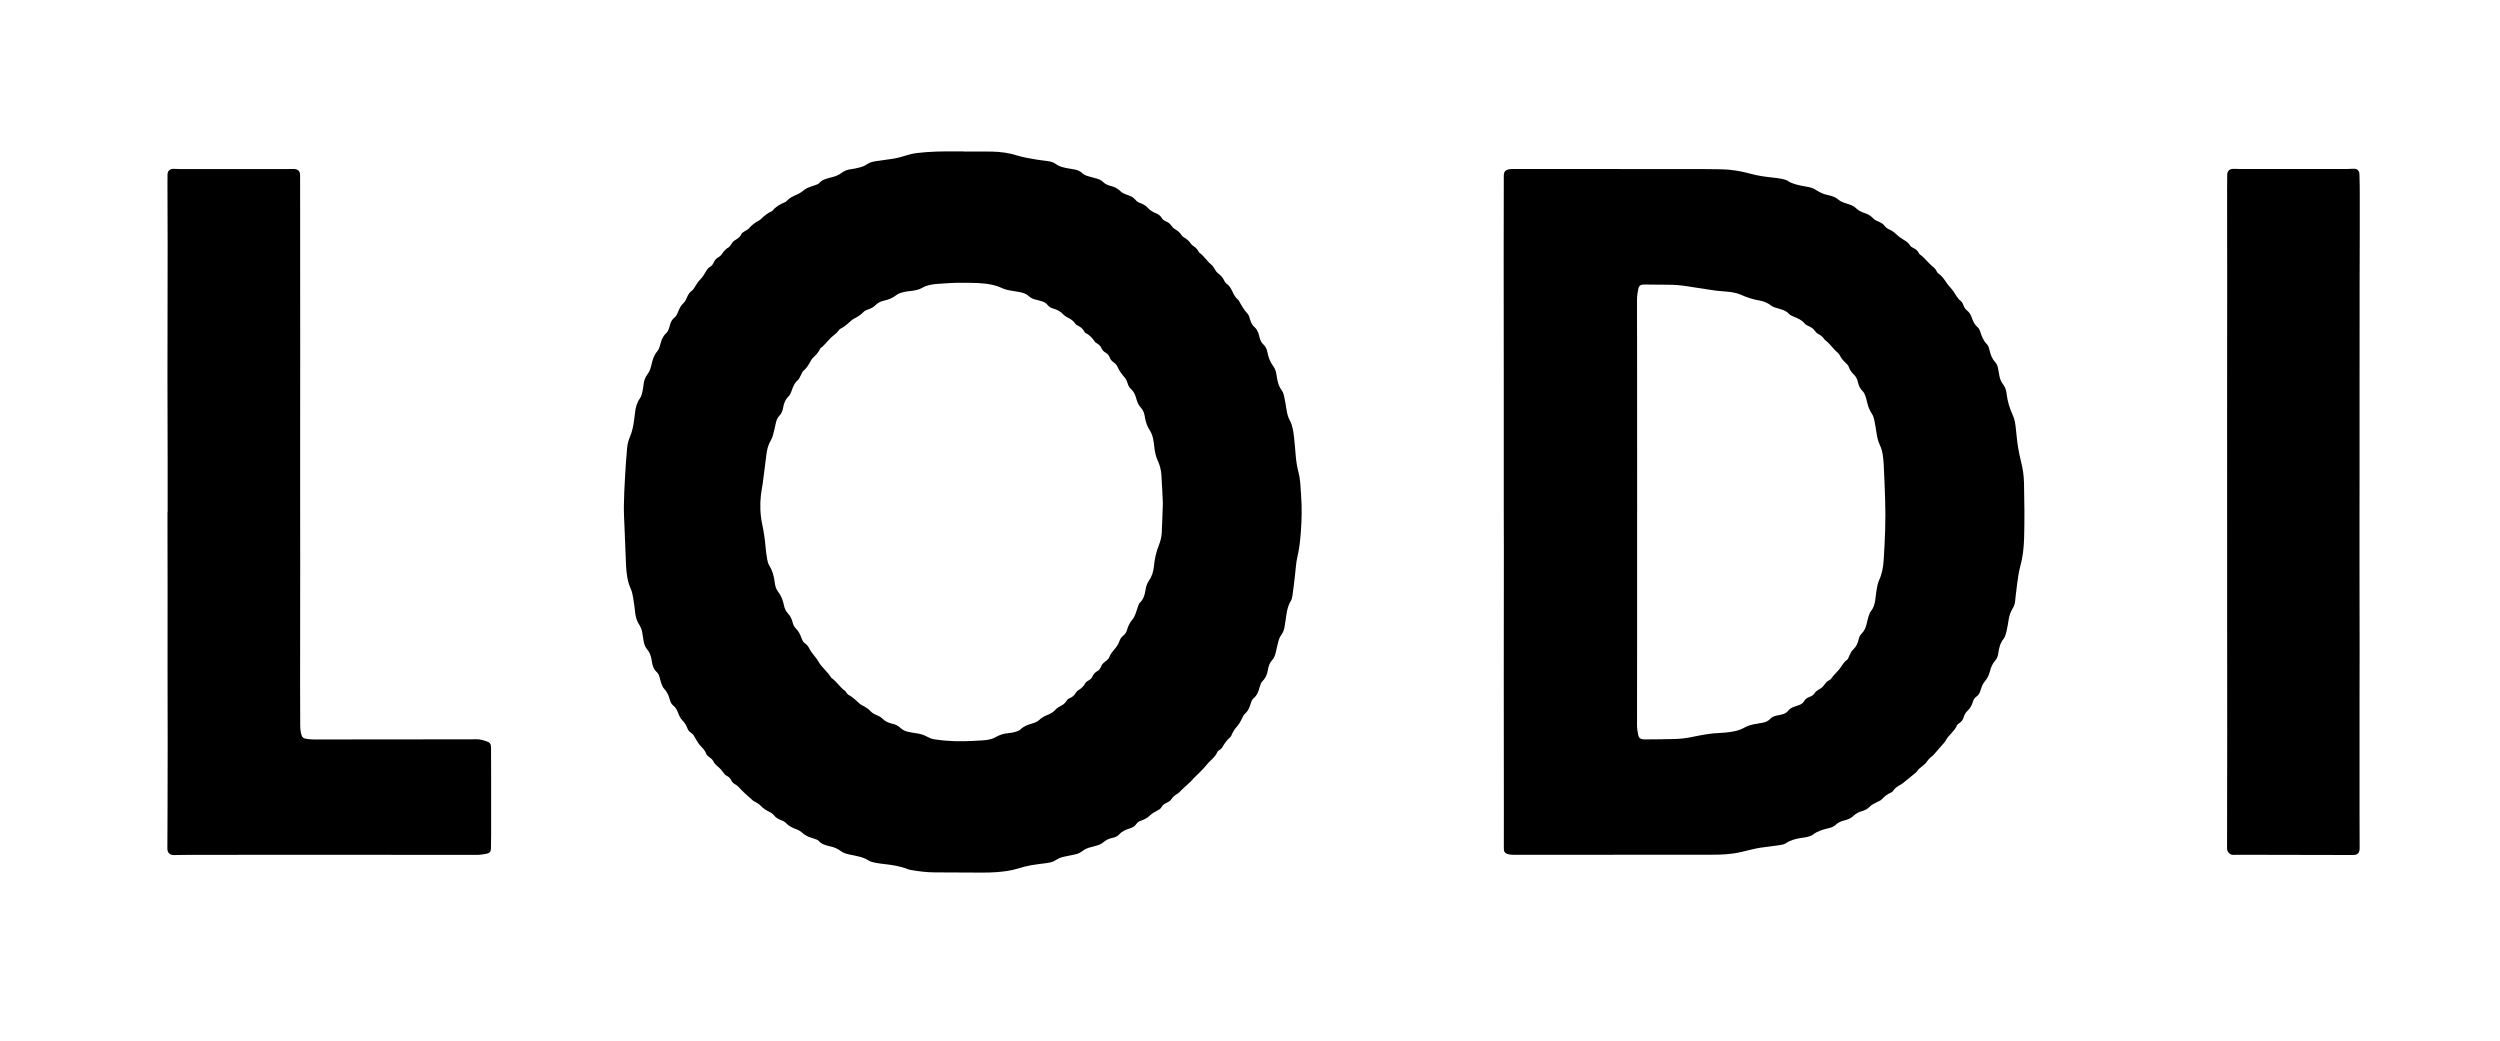 <?xml version="1.0" encoding="utf-8"?>
<!-- Generator: $$$/GeneralStr/196=Adobe Illustrator 27.6.0, SVG Export Plug-In . SVG Version: 6.00 Build 0)  -->
<svg version="1.1" id="Ebene_1" xmlns="http://www.w3.org/2000/svg" xmlns:xlink="http://www.w3.org/1999/xlink" x="0px" y="0px"
	 viewBox="0 0 8475.4 3529.4" style="enable-background:new 0 0 8475.4 3529.4;" xml:space="preserve">
<g>
	<path d="M3266.6,513.8c32,0,64-0.5,96,0.1c29.4,0.6,58.1,4.4,86.5,13.5c21.4,6.8,44.1,9.8,66.4,13.8c12.4,2.3,25.1,3.1,37.6,5.1
		c9.2,1.4,18.4,3.7,26,9.6c10.9,8.4,24,11.3,37,14c7.8,1.6,15.7,3,23.6,4.1c10.8,1.5,20.7,4.9,28.8,12.6c6.5,6.2,14.5,9.2,23,11.5
		c9,2.4,18,4.9,26.9,7.4c7.8,2.2,15,5.2,20.8,11.2c7.2,7.3,16.5,11.2,26.3,13.7c12.5,3.1,23.2,8.1,32.7,17.7
		c6.6,6.7,16.9,10.3,26.2,13.6c9.7,3.5,18.4,7.5,25,15.7c4.3,5.4,9.9,8.9,16.3,11.1c10.3,3.5,19.2,9.2,26.6,17.2
		c6.9,7.6,15.4,12.7,24.8,16.5c8.8,3.6,16.6,8.1,21.5,16.9c3.3,6,9.2,9.3,15.5,12c6.8,2.9,12.4,7.4,16.9,13.6
		c3.1,4.3,6.6,8.8,11.1,11.3c10.1,5.7,18.4,12.9,24.7,22.7c2.1,3.2,5.8,5.4,9.2,7.5c8,5,15.1,10.8,20.4,18.8
		c2.1,3.3,5.1,6.4,8.4,8.4c8.2,5,14.5,11.7,19,20c0.6,1.2,1.2,2.6,2.3,3.3c16,11.1,25.6,28.7,40.6,40.7c9.9,7.9,12.4,20.9,21.6,28.2
		c9.2,7.2,17,14.6,21.8,25.3c1.9,4.1,4.7,8.5,8.3,11c10.4,7.2,15.7,17.8,20.8,28.7c4.2,9.1,9,17.9,16.9,24.5
		c1.5,1.3,2.9,2.8,3.9,4.5c8.7,15.7,17.4,31.2,29.9,44.5c4.7,4.9,6,13.2,8.3,20.1c3.3,10.3,7.6,19.3,16.6,26.6
		c5.3,4.3,8.1,11.9,11.2,18.4c2.2,4.8,2.7,10.3,4.2,15.4c2.4,8.4,5.4,16.4,12.2,22.5c7.8,6.9,12,15.7,14,25.9
		c3.5,17.8,9.3,34.4,20.6,49.2c8.5,11.3,10.2,26,12.4,39.7c2.5,15.4,6.6,29.6,16.3,42.3c4.2,5.5,6.4,13.2,7.9,20.2
		c3.3,15.6,5.8,31.4,8.4,47.2c1.9,11.9,4.9,23.3,10.8,34.1c9.7,17.9,12,38,14.3,57.8c2.4,20.5,3.8,41.1,5.6,61.7
		c1.7,19.3,4.7,38.3,9.6,57c6.8,26,6.7,52.8,8.7,79.3c3.1,40.7,2,81.3-0.9,121.8c-2.1,28.5-5.1,56.8-11.8,84.9
		c-4.9,20.6-5.6,42.2-8.2,63.3c-2.7,22.5-5.2,45-8.4,67.4c-0.9,6.5-2.6,13.4-5.9,19c-12.1,20.1-14.5,42.7-17.4,65.1
		c-0.8,5.9-2.4,11.8-2.9,17.7c-1.2,13-6,24.3-13.6,34.9c-3.8,5.3-6.1,11.8-7.8,18.2c-3.4,12.2-5.9,24.6-8.8,36.9
		c-2.3,9.8-5.3,19.5-12.3,27c-8.6,9.2-12.4,20.5-14.4,32.4c-2.5,14.8-7.2,27.9-18.4,38.9c-4.9,4.8-7.6,12.5-9.5,19.4
		c-4,15-8.5,28.9-21.5,39.5c-5.6,4.6-8.1,13.6-10.4,21.1c-3.7,11.6-8.2,22.1-17.9,30.5c-4.8,4.1-7.8,10.6-10.6,16.6
		c-5.1,11-11.1,21.1-19.4,30c-5.4,5.7-9,13.1-13.1,19.9c-2.4,4-3.1,9.5-6.4,12.3c-12.4,10.6-21.1,23.7-29.2,37.5
		c-1.6,2.7-4.9,4.4-7.4,6.6c-2.5,2.1-6.4,3.7-7.5,6.4c-7.5,18.6-24.8,29.1-36.6,44.1c-12.6,16-28.3,29.6-42.6,44.3
		c-0.5,0.5-1.2,0.7-1.6,1.2c-12.2,15.9-28.8,27.2-42.6,41.5c-3.7,3.8-7.3,8-11.8,10.6c-8.9,5.1-16,11.4-21.8,20
		c-3.1,4.6-8.8,8.2-14,10.6c-7.4,3.5-14.2,7.1-18.2,14.7c-3.2,6.2-9.2,9.3-15.1,12.5c-8.1,4.5-16.7,8.8-23.2,15.1
		c-8.9,8.6-18.9,14.7-30.4,18.4c-7.3,2.4-13.4,5.9-17.6,12.3c-5.1,7.7-12.7,11.6-21.1,14.2c-14.2,4.3-27.4,10.2-37.6,21.6
		c-6.1,6.8-14.7,9.3-23.1,11c-10.8,2.2-20.2,6.9-28.4,13.8c-7.9,6.6-16.7,10.6-26.7,12.8c-5.8,1.3-11.5,3.5-17.3,4.8
		c-10.6,2.3-20.2,6.7-28.7,13.5c-8,6.4-17.4,9.6-27.3,11.5c-11.1,2.1-22.1,4.8-33.2,6.9c-10.7,2-20.4,5.9-29.4,11.9
		c-9.1,6.1-19.6,8.3-30.1,9.8c-17.8,2.7-35.7,4.2-53.4,7.4c-15,2.8-29.9,6.7-44.4,11.2c-24.4,7.6-49.5,10.5-74.7,12.4
		c-17.3,1.3-34.6,1.5-52,1.4c-52,0-104-0.3-155.9-0.7c-27.4-0.2-54.5-3.5-81.4-8.4c-3.3-0.6-6.5-1.4-9.6-2.6
		c-25.6-10.2-52.6-14.2-79.8-17.3c-9.9-1.1-19.9-2.3-29.6-4.3c-7.8-1.6-16.2-3.1-22.7-7.3c-19.1-12.5-40.9-15.5-62.3-20
		c-11.9-2.5-23.5-5.3-33.2-12.7c-10.9-8.3-23.1-13-36.3-15.9c-14.4-3.1-28.4-7-38.8-18.8c-2.8-3.2-8-4.5-12.3-6.2
		c-7.5-2.8-15.4-4.5-22.6-7.8c-6.5-3-13-6.7-18.3-11.5c-6.6-5.9-13.6-10.5-21.9-13.5c-13.2-4.7-25.6-10.6-35.5-21.4
		c-4.2-4.6-11-7.3-17.1-9.8c-8.8-3.6-16.9-7.7-22.8-15.5c-4.5-6-10.7-9.8-17.4-13c-10.9-5.2-20.7-11.8-29-20.8
		c-4-4.3-9.4-7.3-14.4-10.5c-3.3-2.2-7.5-3.3-10.4-5.9c-14.3-12.7-29-25.1-42.2-38.9c-5.6-5.8-10.3-12.1-17.6-15.8
		c-6.2-3.1-10.9-7.6-14-13.8c-3.3-6.8-8.1-12.1-15-15.5c-2.4-1.2-4.9-2.5-6.6-4.4c-6.9-8-12.6-17.2-20.5-24
		c-7.7-6.6-15.3-12.7-19.5-22.2c-0.3-0.6-0.8-1.1-1.1-1.7c-5.9-9.8-19.2-12.6-23.2-24.2c-3.8-11.1-12.6-18.5-20.1-27
		c-6.1-6.9-10.9-15-15.4-23.1c-4.3-7.6-7.7-15.4-15.9-20c-6.6-3.8-10-10.4-12.8-17.4c-3.7-9.3-9-17.4-16.3-24.7
		c-5.8-5.9-9.9-14.2-12.9-22.1c-4.1-10.8-8.4-20.8-18-28.1c-6.6-5.1-9.5-12.7-11.6-20.5c-3.7-13.7-9.2-26.1-19.4-36.6
		c-4.4-4.5-6.7-11.3-9-17.5c-2.6-6.8-4-14.1-6-21.1c-1.8-6.5-4.3-12.6-9.5-17.3c-10-8.9-14.1-20.7-16.2-33.5
		c-0.6-3.9-1.2-7.9-2-11.8c-2.4-11.2-6.1-21.7-13.7-30.7c-7.5-8.9-11.5-19.3-12.9-30.9c-0.9-7.3-2.6-14.4-3.5-21.7
		c-1.4-11.4-4.7-22.1-11-31.8c-8.2-12.5-12.4-26.3-13.9-41.2c-1.8-16.6-3.9-33.1-6.7-49.5c-1.8-10.4-3.7-21.2-8-30.7
		c-11.6-25.5-14.9-52.4-16.2-79.7c-2.1-43.3-3.6-86.5-5.3-129.8c-0.9-24-2.4-47.9-2.1-71.9c0.4-32,2-63.9,3.8-95.8
		c1.9-33.9,4-67.8,7.3-101.6c1.2-12.4,4.3-25.1,9.3-36.5c7.9-18,11.4-36.8,14.1-55.9c1.2-8.6,2.5-17.1,3.3-25.8
		c1.6-18.2,6.6-35.1,17.3-50.3c4-5.7,5.7-13.4,7.5-20.4c1.9-7.7,3.1-15.7,3.9-23.7c1.3-13.6,5.4-26.1,13.8-36.9
		c8.1-10.3,11.1-22.7,14-35c3.8-15.7,8.3-30.4,19.5-43.1c5.4-6.1,7.7-15.4,9.9-23.6c3.7-13.6,8-26.3,19.1-36.4
		c7.4-6.7,10.6-16.8,12.9-26.7c2.5-10.7,7.1-20,15.9-27c5.9-4.7,9-11.4,11.7-18.3c4.5-11.9,10.2-22.9,19.8-31.9
		c4.6-4.3,7.8-10.8,10.2-16.8c3.9-9.5,8.6-17.7,17.1-24c4.1-3,7.2-7.7,9.8-12.2c5.7-9.9,12-19,19.9-27.3c7.2-7.6,13.1-16.8,18.2-26
		c3.4-6.1,6.8-11.3,12.8-14.8c5.9-3.4,10.5-8.1,13.1-14.6c3.4-8.3,8.9-14.6,16.9-19c6.5-3.6,10.9-9.4,14.9-15.7
		c3.4-5.4,9-9.5,13.6-14.2c0.4-0.4,1.2-0.7,1.8-0.9c11.1-5.1,13.3-18.4,22.6-24.7c8.8-6,18.6-10.5,23.4-20.9
		c2.7-5.7,7.7-8.8,13.1-11.9c5.1-2.9,10.8-5.8,14.5-10.2c8.8-10.4,19.3-18.1,31.1-24.6c2.9-1.6,5.9-3.4,8.2-5.7
		c11.4-11.4,23.9-21.2,38.7-27.7c11.5-14.4,26.9-23.2,43.7-29.9c2.4-0.9,4.5-2.9,6.3-4.9c9.3-10.2,21.4-15.5,33.7-20.8
		c6.6-2.8,13.2-6.5,18.6-11.1c7.8-6.7,16.1-11.7,25.8-14.7c7-2.2,13.8-4.8,20.7-7.4c3.1-1.2,6.9-2,8.8-4.3
		c12.1-14.4,29.5-17.3,46.1-21.7c11.1-2.9,21.5-6.8,30.7-13.9c9.7-7.4,20.8-11.6,33-13c6.6-0.7,13.1-2.2,19.6-3.6
		c11.7-2.6,23.3-5.4,33.4-12.5c9.5-6.7,20.4-9.5,31.8-11.1c17.8-2.5,35.6-5.2,53.4-7.6c17.3-2.3,33.8-7.1,50.3-12.3
		c10.7-3.4,21.8-6,33-7.4c45.1-5.6,90.4-6.1,135.7-5.8c8,0.1,16,0,24,0C3266.6,513.2,3266.6,513.5,3266.6,513.8z M3942.3,1705.6
		c-1.4-28.4-2.7-61.7-4.9-94.9c-1.1-16.7-5-32.9-12.1-48.2c-6.8-14.6-10.1-30.1-11.9-46.1c-2.3-19.7-4-39.9-15.4-57.3
		c-8.9-13.6-14-28.5-16.5-44.6c-1.8-11.2-4.8-22.5-12.7-31c-9.1-9.6-13.7-21.1-17-33.4c-3.1-11.8-8.1-22.4-17.2-31
		c-5.9-5.6-10.2-12.5-12.1-20.4c-2.4-10.1-8.5-17.7-15.1-25.4c-6.4-7.5-12.2-15.9-16.4-24.8c-3.8-8.2-8.2-15.2-15.6-20.1
		c-6.4-4.2-10.8-9.8-13.4-16.9c-2.7-7.2-7.6-12.6-14.2-16.2c-6.2-3.4-10.5-8.1-13.3-14.4c-3.5-7.5-9-13.1-16.2-17.2
		c-2.3-1.3-4.9-2.7-6.3-4.8c-8.2-12.3-17.6-23.2-31.4-29.7c-1.7-0.8-3.2-2.6-4-4.3c-5-10.1-13.1-16.5-23.1-21.1
		c-2.9-1.4-6.1-3.4-7.8-6.1c-6.7-10.7-16.8-16.7-27.7-22c-4.7-2.3-9.3-5.5-12.8-9.3c-9.4-10.2-20.8-16.6-33.9-20.1
		c-8-2.2-14.8-5.9-19.9-12.5c-5.6-7.2-13.3-10.8-21.9-13.1c-5.8-1.5-11.5-3.5-17.3-4.7c-8.7-1.8-16.8-5-23.1-11.1
		c-9.1-8.8-20.4-12.3-32.2-14.7c-9.1-1.8-18.4-3.3-27.6-4.6c-12.6-1.9-24.6-5-36.2-10.6c-8.9-4.2-18.6-7.1-28.2-9.2
		c-33.4-7.6-67.6-6.8-101.5-7.1c-27.9-0.3-56,1.4-83.9,3.6c-18.5,1.4-37.1,4-53.7,13.8c-10.5,6.2-22.5,8.1-34.4,9.9
		c-9.2,1.4-18.6,1.8-27.6,4.1c-8.3,2.1-17.3,4.4-23.8,9.5c-12.5,9.7-25.9,15.8-41.2,19.1c-11.8,2.6-22.9,7.3-31.4,16.4
		c-6.1,6.5-13.9,10-22.1,13.1c-6.1,2.4-13.2,4.6-17.5,9.1c-9.4,9.9-20.3,17-32.4,22.9c-3.5,1.7-6.8,4.2-9.8,6.9
		c-11.4,10.3-22.6,20.7-36.5,27.6c-2.3,1.1-4.4,3.2-5.8,5.4c-6.4,9.7-16.1,15.5-24.4,23c-13.1,11.9-22.9,27.3-37.7,37.7
		c-5.6,13.2-15.4,23.1-25.6,32.8c-3.3,3.2-5.7,7.4-7.9,11.5c-6.3,11.8-13.2,22.9-23.6,31.8c-4.3,3.6-6.2,10-9.1,15.2
		c-3,5.1-4.9,11.5-9.1,15.2c-11.1,9.7-16.9,21.9-21.4,35.4c-2.5,7.4-5.6,15.7-11,20.9c-11.4,10.9-16.2,24.2-18.6,38.9
		c-1.7,10.2-5.2,19.2-12.5,26.7c-6.3,6.4-9.6,14.4-11.7,22.9c-2,7.7-3,15.7-5.2,23.4c-3.4,12.1-5.2,25.4-11.5,35.9
		c-9.7,16-13.8,32.8-15.9,50.9c-3.7,31.7-7.9,63.4-12.1,95.1c-1.9,13.8-4.9,27.5-6.4,41.4c-3.7,33.3-2.4,66.7,4.6,99.4
		c5.3,24.8,9.1,49.7,11.1,75c1.1,14.6,3.2,29.1,5.8,43.6c1.2,7.1,3.3,14.6,7,20.6c10.9,17.4,15.9,36.4,18.3,56.5
		c1.4,11.3,4.1,22.8,11.2,31.7c11.2,14.1,16.8,30.1,20.3,47.2c2,10,6.4,19,13.2,26.6c7.8,8.6,12.9,18.4,15.8,29.7
		c2,7.9,5,15.4,10.9,21.1c9.8,9.6,15.4,21.6,20,34.2c2.5,7.1,6,13.4,12.4,17.6c6.9,4.6,10.9,11.3,14.6,18.6
		c3.6,7,8.8,13.2,13.4,19.6c5.1,6.9,11.3,13.2,15.3,20.7c11.4,21.4,32.1,35.5,44.2,56.2c0.6,1.1,2,1.8,3,2.6
		c16.6,12.1,27.1,30.7,44.2,42.4c2.1,1.4,3.1,4.3,4.8,6.3c2.1,2.6,3.9,5.9,6.7,7.3c15.2,7.6,26.4,19.9,39,30.7
		c4.9,4.3,11.6,6.4,17.2,10c6,4,12.5,7.9,17.2,13.2c6,6.8,12.9,11,21.1,14.3c7.3,2.9,14.9,6.7,20.3,12.1
		c9.4,9.5,20.7,14.7,33.1,17.4c10.8,2.4,20.3,6.4,28.1,14.1c8.4,8.4,18.9,12.2,30.2,14.3c7.9,1.5,15.7,3,23.6,4
		c13.4,1.7,25.9,5.8,37.8,12.1c6.4,3.4,13.3,6.6,20.4,7.9c13.7,2.5,27.7,3.9,41.6,5.1c39.9,3.5,79.9,2,119.8-0.6
		c16.6-1.1,33.5-2.2,48.4-10.7c14.1-8.1,28.9-13.2,45.3-14.2c7.3-0.5,14.6-1.9,21.6-4c6.3-1.8,13.6-3.6,17.9-8
		c11.4-11.4,25.4-16.4,40.3-20.7c8.1-2.3,17.1-5.6,23-11.2c9-8.8,19.3-14,30.4-18.5c10-4,18.9-9.1,26.2-17.6
		c4.5-5.3,11.3-9.1,17.7-12.4c7.2-3.8,13.5-8.1,17.9-15.3c2.3-3.8,5.7-8.3,9.6-9.7c10.6-3.9,18.3-10.4,23.7-20.2
		c1.6-2.8,4.2-5.4,6.9-7.1c10.4-6.4,19.3-13.8,25-25.1c1.9-3.8,6.7-6.4,10.6-8.7c5.3-3.2,10.1-6.6,12.6-12.4
		c3.8-9,10.2-15.6,18.6-20.2c10.3-5.7,10.9-18.2,18.3-25.6c7.4-7.4,18-11.7,21.7-22.7c0.6-1.9,1.3-3.8,2.4-5.5
		c3.7-5.5,7-11.3,11.5-16.1c8.2-8.9,15.3-18.5,19.3-30c2.7-7.8,6.8-14.5,13.3-19.5c6.6-5.1,10.7-11.7,12.9-19.7
		c3.6-13,9.5-24.6,18.4-35.1c4.6-5.4,7.7-12.4,10.4-19.2c3.3-8,5.1-16.5,8.2-24.6c1.8-4.9,3.7-10.5,7.3-14
		c11.3-10.9,15.4-24.6,17.8-39.3c1.9-11.9,4.6-23.6,11.7-33.7c10.3-14.5,15.4-30.8,17.2-48.4c2.5-25.3,7.6-49.8,17.3-73.6
		c5.2-12.8,8.4-26.9,9.4-40.7C3940.3,1774.5,3940.8,1742.5,3942.3,1705.6z"/>
	<path d="M5098,1734.2c0-146.6,0-293.3,0-439.9c-0.1-142-0.3-283.9-0.3-425.9c0-90.6,0.3-181.3,0.4-271.9c0-14.3,5.1-20.5,19.2-22.8
		c5.2-0.8,10.6-0.7,15.9-0.7c210.6,0,421.3,0,631.9,0.1c22,0,44,0.5,66,0.7c35.5,0.3,70.3,5.9,104.5,15.5
		c23.2,6.5,46.9,9.6,70.8,12.3c11.3,1.3,22.6,2.4,33.6,4.6c7.7,1.6,16,3.6,22.4,7.9c13.8,9.2,29.4,12.1,44.9,15.6
		c7.1,1.6,14.4,2.9,21.6,4c10.7,1.6,20.6,5.4,29.5,11.5c12.3,8.4,25.9,13.7,40.4,16.6c13.3,2.6,25.3,7.5,35.8,16.6
		c4.8,4.2,11.4,6.5,17.5,9c6.8,2.7,14.1,4.1,20.8,6.9c6.1,2.6,12.7,5.2,17.2,9.7c8.8,8.8,19.1,14.3,30.7,18.1
		c11.6,3.8,21.7,9.4,30.1,18.6c4.3,4.6,10.7,7.8,16.8,10.2c8.2,3.3,15.7,7.2,21.1,14.5c4.5,6.1,10.5,10.1,17.3,13.1
		c9.3,4,17,10.2,24.3,17.2c5.7,5.5,12.2,10.3,19,14.6c9.6,6,19.6,11,25.7,21.5c2.5,4.2,7.8,7.3,12.5,9.6c7.5,3.6,13.5,8.4,17.3,15.9
		c0.9,1.8,1.7,4,3.3,5c16.1,10.8,26.8,27.2,41.6,39.3c5.8,4.7,11.3,9,14.6,16c1.7,3.5,3.9,7.5,7,9.6c12.6,8.4,20.4,20.5,28.6,32.7
		c6.6,9.9,15.8,18,22.5,27.8c7.9,11.5,13.6,24.2,25.2,33c4.4,3.3,6.9,9.7,9.1,15.2c2.6,6.4,5.7,12,11.2,16.2
		c8.3,6.3,13.2,14.8,16.5,24.5c4.3,12.8,10,24.5,20.7,33.6c3.8,3.2,6.5,8.6,8,13.5c4.9,16.1,10.8,31.2,23,43.6
		c4.7,4.8,7,12.8,8.6,19.8c3.5,15.2,8.5,29.2,19.5,40.9c6,6.4,8.5,14.9,9.9,23.6c1.3,7.9,2.6,15.8,4.3,23.6
		c2,9.2,4.9,18.1,10.8,25.6c7.7,9.7,11.9,20.7,13.3,32.9c2.9,25.4,9.8,49.6,20.6,72.7c7.2,15.4,9.4,31.9,11,48.5
		c2.6,27.8,5.6,55.6,11.3,83.1c1.9,9.1,3.8,18.2,6.2,27.2c6,23.3,9.4,47.1,10,71.1c1.4,63.3,2.2,126.6,0.3,189.9
		c-1,32.1-4.6,63.6-13.2,94.7c-5.3,19.1-7.6,39.2-10.4,58.9c-2.8,19.8-4.7,39.7-7,59.5c-1,8.7-3.9,16.8-8.6,24.3
		c-7.1,11.5-11,24.1-13.2,37.4c-2.1,13.2-4.1,26.4-7.2,39.3c-2.2,8.9-4.6,18.8-10.1,25.7c-11.4,14.4-15.4,30.8-17.7,48
		c-1.3,9.6-4.1,18.5-10.5,25.5c-9.9,10.8-14.7,23.7-18.2,37.3c-3.2,12.5-8.5,23.2-17.1,33.2c-6.7,7.8-10.8,18.4-13.8,28.4
		c-2.8,9.4-6.2,17.5-14.4,23c-6.4,4.3-10.2,10.3-12.2,17.7c-3.3,11.8-9.2,22-18.1,30.5c-6.3,6.1-10.8,13.5-13.2,22.1
		c-2.3,8-6.9,14.2-13.7,19.1c-3.2,2.3-7.3,4.7-8.7,8c-8.7,20.7-28.8,32.9-39,52.6c-2.7,5.2-7.3,9.4-11.2,13.9
		c-8.2,9.6-16.5,19.1-24.9,28.6c-3.1,3.5-6.1,7.1-9.8,9.9c-7,5.3-12.9,11.3-17.7,18.7c-2.8,4.4-6.8,8.3-11,11.4
		c-8.6,6.4-16.9,12.9-22.9,22c-1.8,2.7-4.7,4.6-7.3,6.7c-12.3,10.1-24.7,20.2-37.1,30.2c-3.1,2.5-6.2,5.1-9.7,7
		c-10,5.5-19.8,10.9-26,21.1c-1.6,2.7-4.7,4.9-7.6,6.2c-11.8,5.1-21.7,12.5-30.3,22.2c-3.7,4.2-9.9,6.5-15.2,9.1
		c-10.2,5-20.4,9.7-28.4,18.2c-6.6,7-15.2,10.7-24.3,13.3c-10.4,3-20.1,7.6-27.8,15.2c-8.9,8.8-19.8,13.5-31.6,16.2
		c-11.3,2.6-21.4,7-29.8,15.1c-7.5,7.3-17.4,9.9-27,12.1c-17.7,4-34.5,9.3-49.4,20.5c-11.6,8.7-26.2,9.6-39.9,11.7
		c-18.6,2.9-36.3,7.2-52.4,17.9c-5.8,3.9-13.6,5.5-20.7,6.5c-21.7,3.3-43.6,5.5-65.4,8.7c-10.5,1.5-20.9,4-31.2,6.4
		c-12.3,2.8-24.5,6-36.9,8.8c-31.4,7.2-63.3,8.6-95.3,8.6c-118,0.1-235.9,0.1-353.9,0.2c-106,0.1-211.9,0.3-317.9,0.2
		c-7.2,0-14.8-0.5-21.6-2.6c-10.3-3.1-13.3-8.5-13.3-19.5c0-42.6,0.1-85.3,0.1-127.9c-0.1-151.3-0.3-302.6-0.3-453.9
		c0-144,0.2-287.9,0.3-431.9C5098,1819.6,5098,1776.9,5098,1734.2z M5550.2,1733.5c0,0-0.1,0-0.1,0c0,130,0.1,259.9,0,389.9
		c-0.1,112-0.4,223.9-0.3,335.9c0,10.6,1.8,21.2,3.8,31.7c2,10.4,7.5,14.7,17.8,15.6c2,0.2,4,0.1,6,0.1c34.6-0.4,69.3-0.2,103.9-1.5
		c17.9-0.7,35.9-2.8,53.4-6.4c32.6-6.8,65.2-13.2,98.7-14.2c10.6-0.3,21.3-1.5,31.8-3c15.8-2.3,31.5-5.4,45.7-13.5
		c14.1-8,29.4-12.3,45.4-14.5c5.9-0.8,11.8-2.4,17.7-3.2c10.9-1.6,20.5-5.7,28-14c5.2-5.7,12-8.3,19.2-10c5.8-1.4,11.7-2.7,17.6-3.8
		c9.4-1.8,17.7-5.6,23.7-13.5c5-6.6,12.1-10.3,19.7-13c5-1.8,10-3.6,15.1-5.2c7.9-2.5,14.7-6.4,18.9-13.8
		c4.2-7.4,10.7-11.7,18.4-14.5c7.1-2.5,13.5-6.2,17.4-12.7c5.9-9.8,17-12.6,24.9-19.4c8-6.9,11.9-17.8,22-22.9
		c3.5-1.8,7.3-4.1,9.4-7.3c7.5-11.1,17.6-19.8,26-29.9c9.2-11.1,14.9-24.7,27.4-33.4c3.9-2.7,5.5-8.9,7.7-13.8
		c3.5-8,7.2-15.7,13.7-21.8c9.6-8.9,15-20.4,17.8-32.9c1.8-8.1,5-15.3,10.8-21c8.8-8.8,13.4-19.7,16.3-31.5c2-8.4,3.7-16.9,6.4-25.1
		c2.3-6.9,4.5-14.3,8.9-19.8c8.9-10.9,12.2-23.5,14.1-36.8c1.8-12.5,2.9-25.2,5.1-37.6c1.8-9.8,3.5-19.9,7.6-28.8
		c10.4-22.2,14.4-45.7,15.9-69.7c4.4-68.5,7.4-137,4.9-205.7c-1.4-39.3-2.6-78.6-4.8-117.8c-1.3-22.6-3.3-45.4-13.2-66.2
		c-6.2-12.9-8.9-26.4-11.1-40.2c-2.4-15.1-4.5-30.3-7.8-45.2c-1.7-7.6-4.5-15.5-8.9-21.9c-7.3-10.7-11.4-22.5-14.6-34.8
		c-2.1-7.7-3.4-15.7-6.2-23.1c-2.3-6.1-5-12.8-9.6-17.2c-8.5-8.4-13.3-18.1-15.7-29.4c-2.4-11.4-7.5-21.3-16.2-29.2
		c-6.6-6-11-13.3-14.3-21.4c-1.2-3.1-2.2-6.6-4.4-8.9c-6.2-6.9-13.6-12.7-19.2-20c-5.6-7.3-8.4-16.5-16-22.7
		c-15.3-12.6-25.5-30.4-42-41.8c-1-0.7-1.7-2-2.4-3.2c-4.9-7.4-11.5-12.5-19.4-16.7c-5.1-2.6-9.6-7.2-12.9-11.9
		c-4.9-6.9-11.3-11-18.6-14.5c-5.3-2.5-11.7-4.8-15.1-9.2c-9.6-12.3-23-17.6-36.5-23.3c-6-2.5-12.9-5.1-17-9.8
		c-9.6-10.7-22-14.2-35-17.9c-8.9-2.5-18.7-4.8-25.6-10.3c-12.6-10-26.8-15-41.9-17.6c-21.2-3.7-41.1-10.4-60.7-19.1
		c-10.2-4.5-21.5-7.2-32.6-8.9c-16.4-2.4-33.2-2.6-49.7-4.7c-21.1-2.7-42.1-6.4-63.1-9.5c-23-3.4-46-7.7-69.1-9.6
		c-22.5-1.8-45.3-1.1-67.9-1.5c-15.3-0.2-30.6-0.6-46-0.5c-11.7,0-17.3,4.2-19.5,15.8c-2.1,11.1-4,22.4-4.1,33.6
		c-0.3,48.6,0.2,97.3,0.2,145.9C5550.3,1351,5550.2,1542.3,5550.2,1733.5z"/>
	<path d="M568.3,1735.2c0-60,0.1-120,0-180c-0.2-91.3-0.6-182.6-0.6-273.9c0-150,0.5-300,0.6-449.9c0-69.3-0.4-138.6-0.6-207.9
		c0-10.6,0-21.3,0.2-31.9c0.2-12.2,8-19.4,20.6-19.2c7.3,0.1,14.6,0.8,22,0.8c119.3,0.1,238.7,0,358,0c6.7,0,13.3-0.2,20-0.3
		c3.3,0,6.7-0.3,10,0.1c12.8,1.4,18.9,8,18.9,21.1c0.2,35.3,0.1,70.6,0.1,106c0.1,162,0.2,324,0.2,485.9
		c0,137.3-0.2,274.6-0.2,411.9c0,102.7,0.3,205.3,0.2,308c0,140-0.3,280-0.3,419.9c0,45.3,0.1,90.6,0.4,136c0.1,7.9,1,16,2.6,23.8
		c3,14,7.5,18.1,21.2,19.7c7.9,0.9,15.9,1.6,23.9,1.6c141.3,0,282.6-0.2,423.9-0.4c42.7,0,85.3,0.1,128-0.2
		c11.7-0.1,22.3,3.7,33,7.2c10.7,3.5,14.3,9.3,14.3,21.1c0.2,31.9,0.3,63.9,0.3,95.8c0,66.7,0.1,133.3,0,200
		c0,15.3-0.3,30.6-0.6,45.9c-0.2,10.6-4,15.9-14.9,18c-11.1,2.2-22.4,3.9-33.6,3.9c-98.6,0.2-197.3-0.1-295.9-0.2
		c-102.6-0.1-205.3-0.1-307.9-0.1c-124,0-248,0.1-372,0.2c-16.7,0-33.3,0.5-50,0.7c-14.3,0.1-22.7-8-22.7-21.7
		c0.2-48.6,0.4-97.3,0.6-145.9c0.2-69.3,0.4-138.7,0.4-208c0-84.7-0.3-169.3-0.4-254c0-93.3,0.1-186.6,0.1-280
		c0-71.3-0.2-142.6-0.3-214c0-13.3,0-26.7,0-40C567.8,1735.2,568.1,1735.2,568.3,1735.2z"/>
	<path d="M7999.1,1735.8c0,67.3,0,134.6,0,201.9c0.1,89.3,0.3,178.5,0.4,267.8c0,56-0.3,111.9-0.3,167.9c-0.1,126.6,0,253.2,0,379.8
		c0,40.6,0.2,81.3,0.4,121.9c0,16.4-6.8,23.5-22.6,23.5c-128-0.2-255.9-0.5-383.9-0.8c-7.3,0-14.7,0-22,0.3c-10.8,0.6-21-10-21-21.7
		c0.5-129.3,0.5-258.6,0.5-387.9c0-122.6-0.2-245.3-0.2-367.9c-0.1-236.6-0.1-473.2-0.1-709.8c0-152.6,0.2-305.3,0.2-457.9
		c0-102.6-0.2-205.3-0.2-307.9c0-17.3,0-34.7,0.3-52c0.2-12.9,6.6-19.8,19.5-20.5c7.3-0.4,14.6,0.4,22,0.4c122,0,243.9,0,365.9,0
		c7.3,0,14.6-1,21.9-0.9c11.8,0.1,18.6,6.4,19,18.5c0.8,22.6,1,45.3,1.1,67.9c0.2,39.3,0.1,78.6,0,117.9
		c-0.1,60.6-0.4,121.3-0.5,181.9c-0.1,64.6-0.1,129.3-0.1,193.9c0,51.3-0.1,102.6-0.1,153.9c0,105.9,0,211.9,0,317.8
		C7999.2,1661.3,7999.2,1698.5,7999.1,1735.8C7999.2,1735.8,7999.1,1735.8,7999.1,1735.8z"/>
</g>
</svg>
